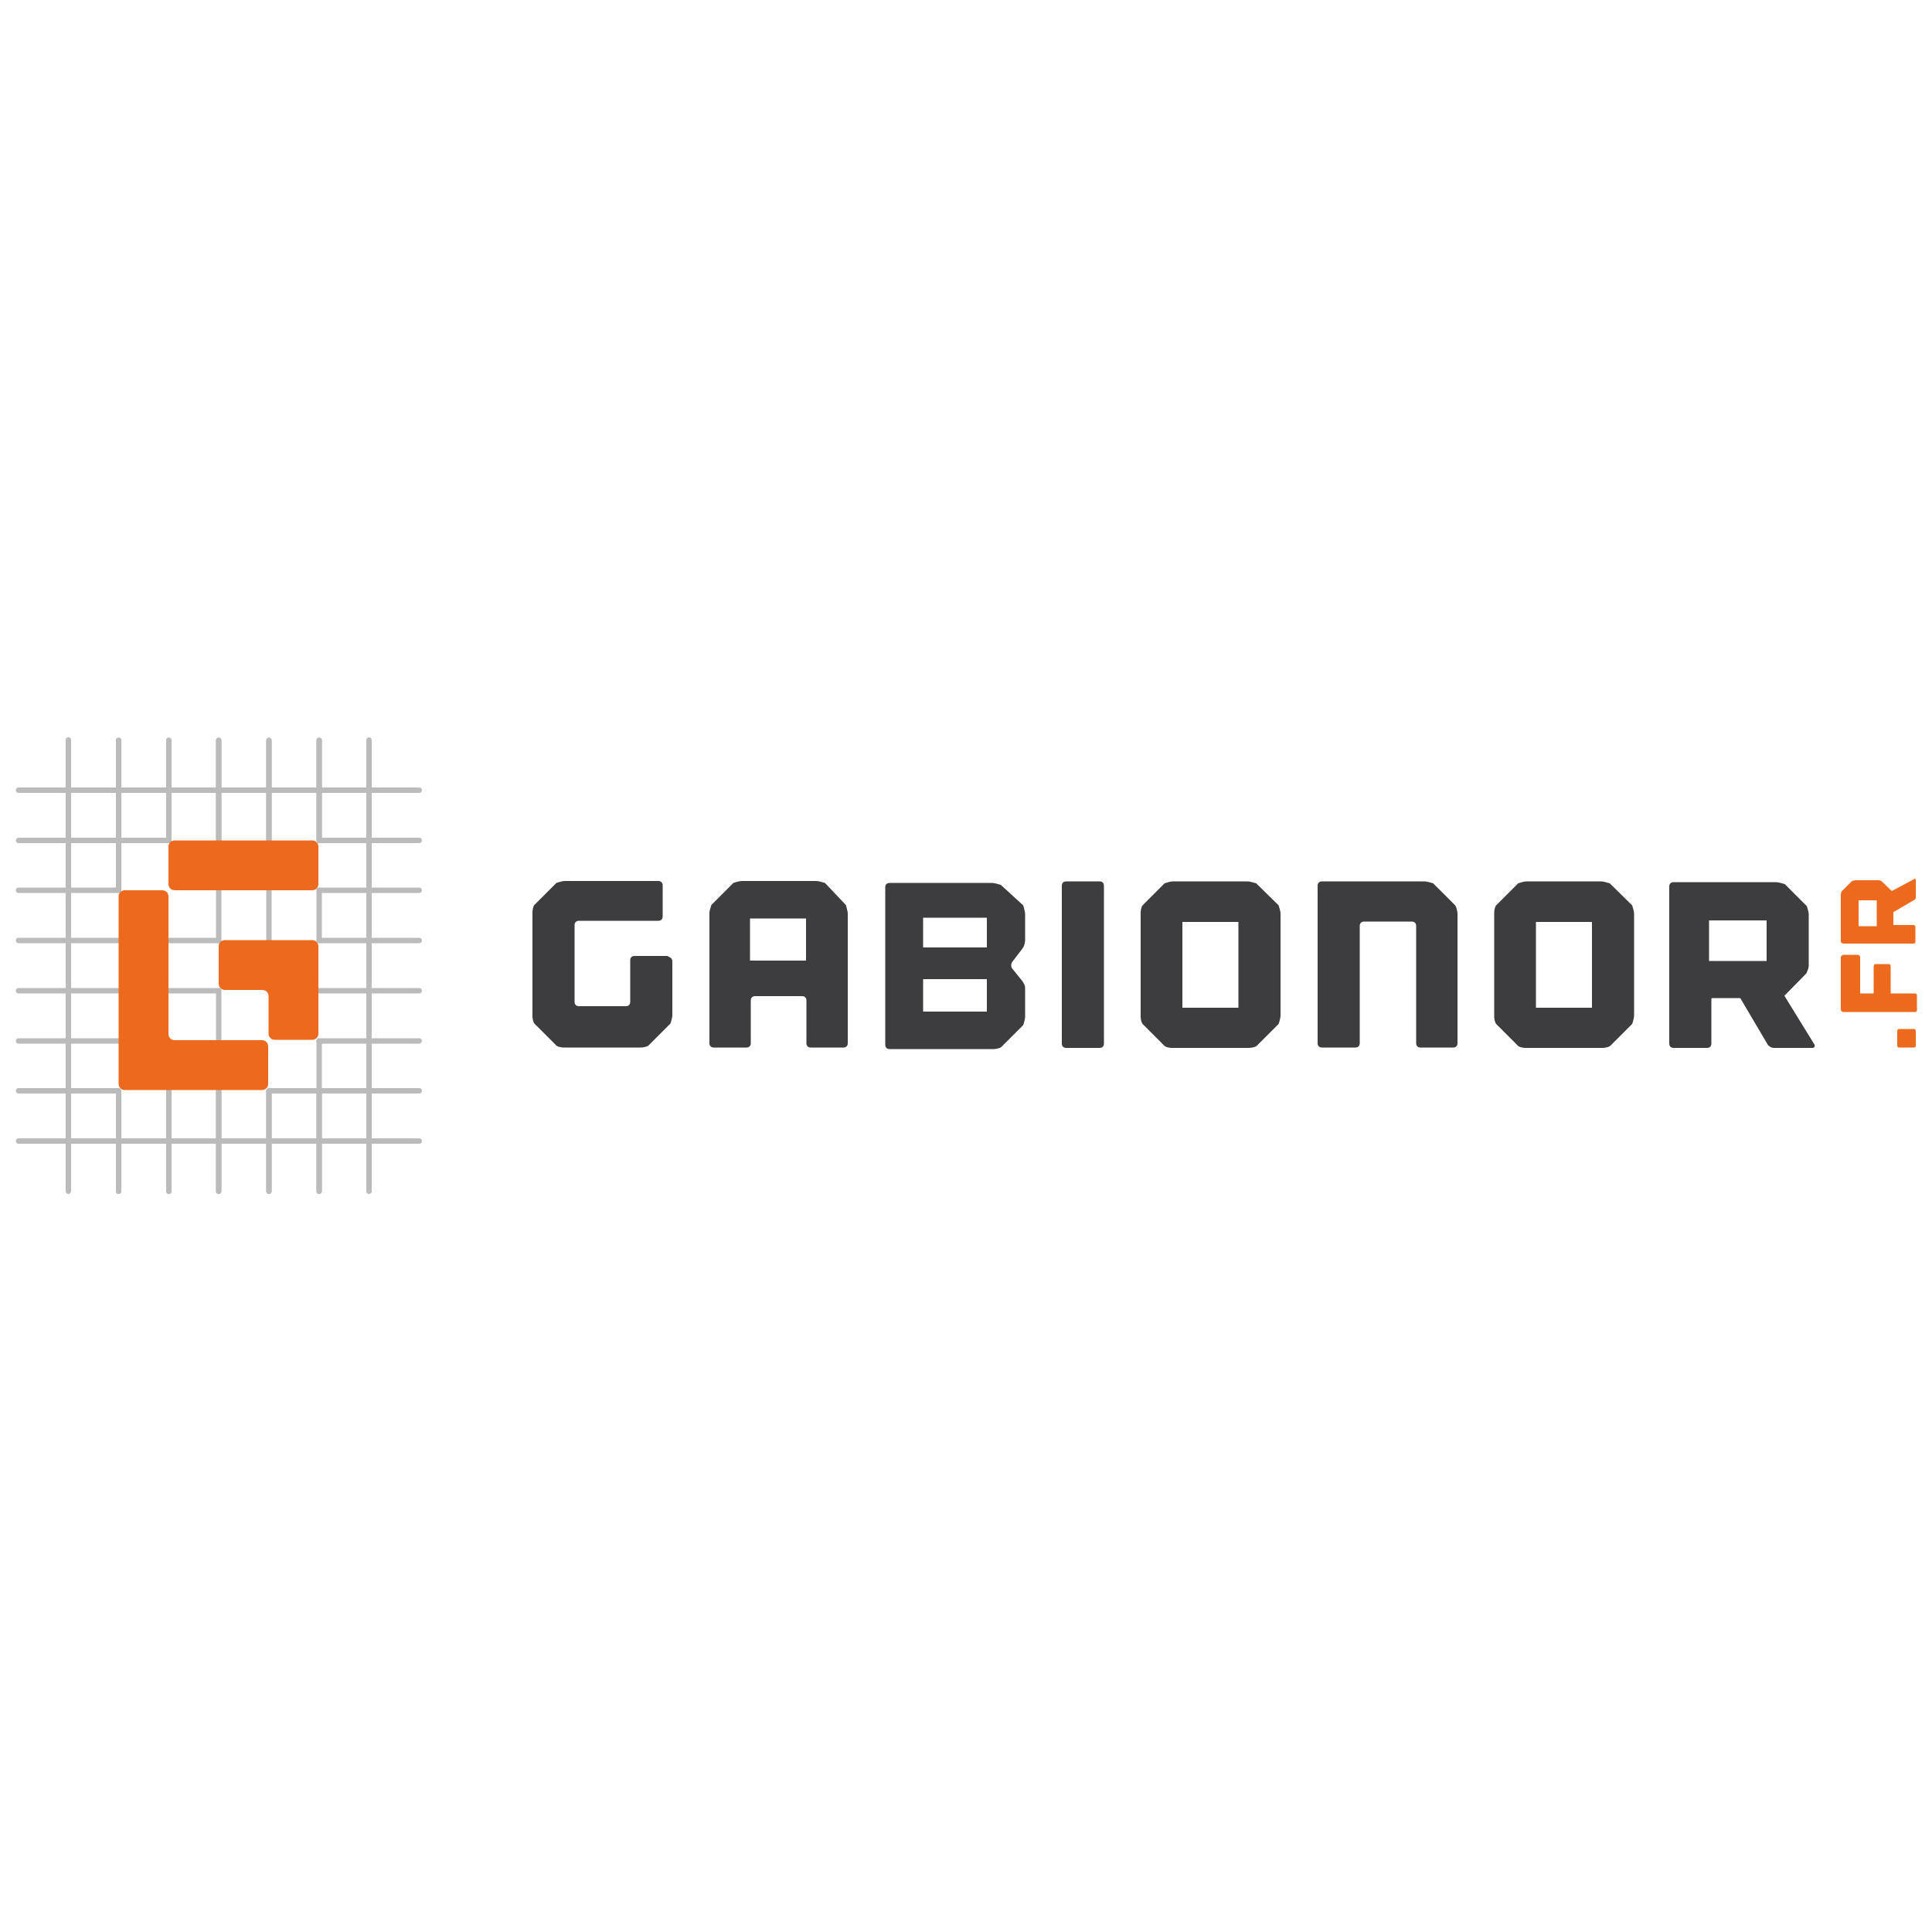 <svg id="Calque_1" xmlns="http://www.w3.org/2000/svg" viewBox="0 0 500 500"><style>.st0{fill:#3d3d3f}.st1{fill:#bbbbbc}.st2{fill:none;stroke:#bbbbbc;stroke-width:1.441;stroke-linecap:round;stroke-miterlimit:10}.st3{fill:#ec691d}</style><path class="st0" d="M173.7 248c.2.2.3.5.3.8v14c0 .3-.1.7-.2 1.1-.1.4-.2.8-.3 1l-5.7 5.7c-.3.2-.6.3-1.1.4-.4.1-.8.1-1.1.1h-19.5c-.3 0-.7 0-1.1-.1-.4-.1-.8-.2-1-.4l-5.7-5.7c-.2-.3-.3-.6-.4-1-.1-.4-.1-.8-.1-1.1v-26.5c0-.3 0-.7.1-1.1.1-.4.2-.8.4-1l5.7-5.7c.3-.1.6-.2 1-.3.4-.1.8-.2 1.1-.2h24.3c.3 0 .6.1.8.3.2.2.3.5.3.8v8.1c0 .3-.1.6-.3.8-.2.2-.5.3-.8.3h-20.6c-.3 0-.6.1-.8.3-.2.2-.3.5-.3.8v19.9c0 .3.1.6.3.8.2.2.5.3.8.3H162c.3 0 .6-.1.8-.3.2-.2.3-.5.3-.8v-10.8c0-.3.1-.6.3-.8.2-.2.5-.3.8-.3h8.5c.5.3.8.4 1 .6zm45.2-13.8c.1.3.2.6.3 1.1.1.4.2.8.2 1.1V270c0 .3-.1.6-.3.8-.2.2-.5.3-.8.3h-8.5c-.3 0-.6-.1-.8-.3-.2-.2-.3-.5-.3-.8v-11.1c0-.3-.1-.6-.3-.8-.2-.2-.5-.3-.8-.3h-12.2c-.3 0-.6.1-.8.3-.2.2-.3.5-.3.8V270c0 .3-.1.6-.3.8-.2.2-.5.3-.8.3h-8.5c-.3 0-.6-.1-.8-.3-.2-.2-.3-.5-.3-.8v-33.8c0-.3.1-.7.2-1 .1-.4.2-.7.3-1l5.7-5.7c.3-.1.6-.2 1-.3.4-.1.8-.2 1.1-.2h19.4c.3 0 .7.1 1.1.2.4.1.8.2 1.1.3l5.4 5.7zm-10.3 3.5h-14.5v10.9h14.5v-10.9zm56.2-3.4c.1.3.2.6.3 1.1.1.4.2.8.2 1.1v6.9c0 .3-.1.7-.2 1.1-.1.4-.3.7-.5 1l-2.6 3.4c-.2.2-.3.6-.3.9 0 .4.1.7.3.9l2.5 3.1c.2.2.4.6.6 1 .2.4.2.7.2 1.1v7.3c0 .3-.1.7-.2 1.1-.1.4-.2.8-.3 1l-5.7 5.7c-.3.2-.6.3-1.1.4-.4.1-.8.1-1.1.1h-26.6c-.8 0-1.2-.4-1.2-1.2v-40.7c0-.3.1-.6.3-.8.2-.2.5-.3.8-.3h26.6c.3 0 .7.1 1.1.2.4.1.8.2 1.1.3l5.8 5.3zm-25.9 10.9h16.5v-7.7h-16.5v7.7zm0 16.6h16.5v-8.4h-16.5v8.4zm46.8 8.2c0 .8-.4 1.2-1.2 1.2H276c-.8 0-1.2-.4-1.2-1.2v-40.7c0-.8.4-1.2 1.2-1.2h8.5c.8 0 1.2.4 1.2 1.2V270zm45.2-35.7c.1.3.2.6.3 1 .1.4.2.8.2 1.1v26.5c0 .3-.1.7-.2 1.1-.1.4-.2.8-.3 1l-5.7 5.7c-.3.2-.6.3-1.1.4-.4.1-.8.1-1.1.1h-19.5c-.3 0-.7 0-1.1-.1-.4-.1-.8-.2-1-.4l-5.7-5.7c-.2-.3-.3-.6-.4-1-.1-.4-.1-.8-.1-1.1v-26.5c0-.3 0-.7.1-1.1.1-.4.2-.8.4-1l5.7-5.7c.3-.1.6-.2 1-.3.4-.1.8-.2 1.1-.2h19.4c.3 0 .7.1 1.1.2.4.1.8.2 1.1.3l5.8 5.7zm-10.4 4.3H306v22.2h14.5v-22.2zm56.5-3.3c.1.4.2.8.2 1.1V270c0 .3-.1.6-.3.8-.2.2-.5.3-.8.3h-8.5c-.3 0-.6-.1-.8-.3-.2-.2-.3-.5-.3-.8v-30.4c0-.3-.1-.6-.3-.8-.2-.2-.5-.3-.8-.3H353c-.3 0-.6.1-.8.3-.2.2-.3.5-.3.8v30.3c0 .8-.4 1.2-1.2 1.2h-8.5c-.8 0-1.2-.4-1.2-1.2v-40.7c0-.3.1-.6.3-.8.2-.2.5-.3.8-.3h26.6c.3 0 .7.1 1.1.2.4.1.8.2 1.1.3l5.7 5.7c.2.3.3.6.4 1zm45.4-1c.1.3.2.6.3 1 .1.4.2.8.2 1.1v26.5c0 .3-.1.7-.2 1.1-.1.4-.2.8-.3 1l-5.7 5.7c-.3.2-.6.3-1.1.4-.4.1-.8.1-1.1.1H395c-.3 0-.7 0-1.1-.1-.4-.1-.8-.2-1-.4l-5.7-5.7c-.2-.3-.3-.6-.4-1-.1-.4-.1-.8-.1-1.1v-26.5c0-.3 0-.7.1-1.1.1-.4.2-.8.4-1l5.7-5.7c.3-.1.6-.2 1-.3.4-.1.8-.2 1.1-.2h19.4c.3 0 .7.1 1.1.2.4.1.8.2 1.1.3l5.8 5.7zm-10.4 4.3h-14.5v22.2H412v-22.2zm57.5 31.6c.2.3.2.5.1.7-.1.2-.3.3-.7.3h-9.8c-.3 0-.7-.1-1-.3-.3-.2-.6-.4-.7-.7l-6.9-11.7c-.1-.2-.2-.2-.4-.2h-6.9c-.2 0-.3.1-.3.3V270c0 .8-.4 1.2-1.2 1.2h-8.5c-.8 0-1.2-.4-1.2-1.2v-40.6c0-.3.1-.6.3-.8.2-.2.5-.3.8-.3h26.6c.3 0 .7.1 1.1.2.4.1.8.2 1.1.3l5.7 5.7c.1.3.2.6.3 1 .1.4.2.8.2 1.1V250c0 .2-.1.5-.2.9-.1.3-.3.7-.4 1l-5.7 5.8 7.7 12.5zm-12.3-32h-14.9v10.5h14.9v-10.5z"/><path class="st1" d="M17.7 309c-.4 0-.7-.3-.7-.7V191.5c0-.4.3-.7.7-.7.4 0 .7.3.7.7v116.7c0 .4-.3.8-.7.8zm13 0c-.4 0-.7-.3-.7-.7v-25.9c0-.4.3-.7.7-.7.4 0 .7.3.7.7v25.9c0 .3-.3.7-.7.7zm13 0c-.4 0-.7-.3-.7-.7v-25.9c0-.4.3-.7.7-.7.4 0 .7.3.7.7v25.9c0 .3-.3.7-.7.7zm12.9 0c-.4 0-.7-.3-.7-.7v-25.9c0-.4.3-.7.7-.7.4 0 .7.3.7.7v25.9c0 .3-.3.7-.7.7zm13 0c-.4 0-.7-.3-.7-.7v-25.9c0-.4.3-.7.7-.7s.7.3.7.7v25.9c0 .3-.3.7-.7.7zm13 0c-.4 0-.7-.3-.7-.7v-25.9c0-.4.3-.7.7-.7s.7.3.7.7v25.9c0 .3-.3.7-.7.7zm12.9 0c-.4 0-.7-.3-.7-.7V191.5c0-.4.3-.7.7-.7s.7.3.7.7v116.7c.1.4-.3.8-.7.8z"/><path class="st1" d="M108.5 205.2H4.8c-.4 0-.7-.3-.7-.7 0-.4.3-.7.7-.7h103.7c.4 0 .7.3.7.7 0 .4-.3.7-.7.7zm-64.8 13H4.8c-.4 0-.7-.3-.7-.7 0-.4.3-.7.7-.7h38.9c.4 0 .7.3.7.7 0 .4-.3.7-.7.7zm-13 12.9H4.8c-.4 0-.7-.3-.7-.7 0-.4.3-.7.7-.7h25.9c.4 0 .7.3.7.7 0 .4-.3.7-.7.7zm77.8 13H82.6c-.4 0-.7-.3-.7-.7 0-.4.3-.7.7-.7h25.9c.4 0 .7.3.7.7 0 .4-.3.7-.7.7zm-51.9 13h-13c-.4 0-.7-.3-.7-.7 0-.4.3-.7.7-.7h13c.4 0 .7.3.7.7 0 .4-.3.7-.7.7zm0-13h-13c-.4 0-.7-.3-.7-.7 0-.4.3-.7.7-.7h13c.4 0 .7.3.7.7 0 .4-.3.7-.7.7zm51.9 13H82.6c-.4 0-.7-.3-.7-.7 0-.4.3-.7.7-.7h25.9c.4 0 .7.3.7.7 0 .4-.3.7-.7.7zm-77.8 13H4.8c-.4 0-.7-.3-.7-.7 0-.4.3-.7.7-.7h25.9c.4 0 .7.3.7.7 0 .3-.3.7-.7.7zm0 12.9H4.8c-.4 0-.7-.3-.7-.7 0-.4.3-.7.7-.7h25.9c.4 0 .7.3.7.7 0 .4-.3.7-.7.7zm77.8 13H4.8c-.4 0-.7-.3-.7-.7 0-.4.3-.7.7-.7h103.7c.4 0 .7.3.7.7 0 .4-.3.7-.7.7z"/><path class="st1" d="M30.7 309c-.4 0-.7-.3-.7-.7v-25.9c0-.4.3-.7.7-.7.4 0 .7.3.7.7v25.9c0 .3-.3.7-.7.7zm13 0c-.4 0-.7-.3-.7-.7v-25.9c0-.4.3-.7.7-.7.4 0 .7.3.7.7v25.9c0 .3-.3.7-.7.7zm12.9 0c-.4 0-.7-.3-.7-.7v-25.9c0-.4.3-.7.7-.7.4 0 .7.3.7.7v25.9c0 .3-.3.7-.7.7zm13 0c-.4 0-.7-.3-.7-.7v-25.9c0-.4.3-.7.7-.7s.7.3.7.7v25.9c0 .3-.3.7-.7.7zm13 0c-.4 0-.7-.3-.7-.7v-38.9c0-.4.3-.7.7-.7s.7.3.7.7v38.9c0 .3-.3.7-.7.7zm-51.9-90.8c-.4 0-.7-.3-.7-.7v-25.9c0-.4.3-.7.7-.7.4 0 .7.3.7.7v25.9c0 .4-.3.7-.7.7zm13 0c-.4 0-.7-.3-.7-.7v-25.9c0-.4.3-.7.7-.7.4 0 .7.3.7.7v25.9c0 .4-.3.7-.7.7zm12.9 0c-.4 0-.7-.3-.7-.7v-25.9c0-.4.3-.7.7-.7.4 0 .7.3.7.7v25.9c0 .4-.3.7-.7.7zm13 0c-.4 0-.7-.3-.7-.7v-25.9c0-.4.3-.7.7-.7s.7.3.7.7v25.9c0 .4-.3.7-.7.7zm13 0c-.4 0-.7-.3-.7-.7v-25.9c0-.4.3-.7.7-.7s.7.3.7.7v25.9c0 .4-.3.7-.7.7z"/><path class="st1" d="M30.7 218.2c-.4 0-.7-.3-.7-.7v-25.9c0-.4.3-.7.7-.7.4 0 .7.3.7.7v25.9c0 .4-.3.7-.7.7zm13 0c-.4 0-.7-.3-.7-.7v-25.9c0-.4.3-.7.7-.7.4 0 .7.3.7.7v25.9c0 .4-.3.7-.7.7zm12.9 0c-.4 0-.7-.3-.7-.7v-25.9c0-.4.3-.7.7-.7.4 0 .7.3.7.7v25.9c0 .4-.3.7-.7.7zm13 0c-.4 0-.7-.3-.7-.7v-25.9c0-.4.3-.7.7-.7s.7.3.7.7v25.9c0 .4-.3.7-.7.7zm13 0c-.4 0-.7-.3-.7-.7v-25.9c0-.4.3-.7.7-.7s.7.3.7.7v25.9c0 .4-.3.7-.7.7z"/><path class="st1" d="M30.7 231.1c-.4 0-.7-.3-.7-.7v-13c0-.4.3-.7.7-.7.4 0 .7.3.7.7v13c0 .4-.3.7-.7.7zm25.9 13c-.4 0-.7-.3-.7-.7v-13c0-.4.3-.7.7-.7.4 0 .7.3.7.7v13c0 .4-.3.7-.7.7zm0 26c-.4 0-.7-.3-.7-.7v-13c0-.4.3-.7.7-.7.4 0 .7.3.7.7v13c0 .3-.3.7-.7.7zm13-26c-.4 0-.7-.3-.7-.7v-13c0-.4.3-.7.7-.7s.7.3.7.7v13c0 .4-.3.7-.7.7zm13 0c-.4 0-.7-.3-.7-.7v-13c0-.4.3-.7.7-.7s.7.3.7.7v13c0 .4-.3.7-.7.7zm25.9-25.9H82.6c-.4 0-.7-.3-.7-.7 0-.4.3-.7.7-.7h25.9c.4 0 .7.3.7.7 0 .4-.3.7-.7.7z"/><path class="st1" d="M108.5 231.1H82.6c-.4 0-.7-.3-.7-.7 0-.4.3-.7.7-.7h25.9c.4 0 .7.3.7.7 0 .4-.3.7-.7.7zm-77.8 13H4.8c-.4 0-.7-.3-.7-.7 0-.4.3-.7.7-.7h25.9c.4 0 .7.3.7.7 0 .4-.3.7-.7.7zm0 13H4.8c-.4 0-.7-.3-.7-.7 0-.4.3-.7.7-.7h25.9c.4 0 .7.3.7.7 0 .4-.3.7-.7.7zm77.8 13H82.6c-.4 0-.7-.3-.7-.7 0-.4.3-.7.7-.7h25.9c.4 0 .7.3.7.7 0 .3-.3.7-.7.7zm0 12.9H69.6c-.4 0-.7-.3-.7-.7 0-.4.3-.7.7-.7h38.9c.4 0 .7.3.7.7 0 .4-.3.7-.7.7z"/><path class="st3" d="M80.8 230.4c.9 0 1.6-.7 1.6-1.6v-9.7c0-.9-.7-1.6-1.6-1.6H45.2c-.9 0-1.6.7-1.6 1.6v9.7c0 .9.7 1.6 1.6 1.6h35.6zm-35.6 38.8c-.9 0-1.6-.7-1.6-1.6V232c0-.9-.7-1.6-1.6-1.6h-9.7c-.9 0-1.6.7-1.6 1.6v48.5c0 .9.7 1.6 1.6 1.6h35.5c.9 0 1.6-.7 1.6-1.6v-9.7c0-.9-.7-1.6-1.6-1.6H45.2z"/><path class="st3" d="M58.2 243.3c-.9 0-1.6.7-1.6 1.6v9.7c0 .9.7 1.6 1.6 1.6h9.7c.9 0 1.6.7 1.6 1.6v9.7c0 .9.7 1.6 1.6 1.6h9.7c.9 0 1.6-.7 1.6-1.6v-22.6c0-.9-.7-1.6-1.6-1.6H58.2zm433.3 23h3.8c.3 0 .5.2.5.5v3.8c0 .4-.2.5-.5.5h-3.8c-.3 0-.5-.2-.5-.5v-3.8c0-.3.2-.5.5-.5zm-14.8-19c.1-.1.2-.2.4-.2h3.7c.1 0 .3.1.4.2.1.1.2.2.2.4v9.3c0 .1 0 .1.1.1h3.3c.1 0 .1 0 .1-.1v-7c0-.1.1-.3.2-.4.1-.1.2-.1.4-.1h3.2c.1 0 .3 0 .4.1.1.1.2.2.2.4v7c0 .1 0 .1.1.1h6.2c.3 0 .5.2.5.5v3.8c0 .4-.2.5-.5.5H477c-.1 0-.3-.1-.4-.2-.1-.1-.2-.2-.2-.4v-13.7l.3-.3zm18.7-19.8c.1-.1.2-.1.3 0 .1.1.1.2.1.3v4.4c0 .1 0 .3-.1.4-.1.1-.2.3-.3.3l-5.3 3.1c-.1 0-.1.1-.1.2v3.1c0 .1 0 .1.1.1h5.1c.3 0 .5.2.5.5v3.8c0 .4-.2.5-.5.5H477c-.1 0-.3-.1-.4-.2-.1-.1-.2-.2-.2-.4v-12c0-.1 0-.3.1-.5 0-.2.1-.4.2-.5l2.5-2.5c.1-.1.3-.1.5-.2.2 0 .4-.1.5-.1h6c.1 0 .2 0 .4.1s.3.1.4.2l2.6 2.5 5.8-3.1zM481 233v6.7h4.7V233H481z"/></svg>